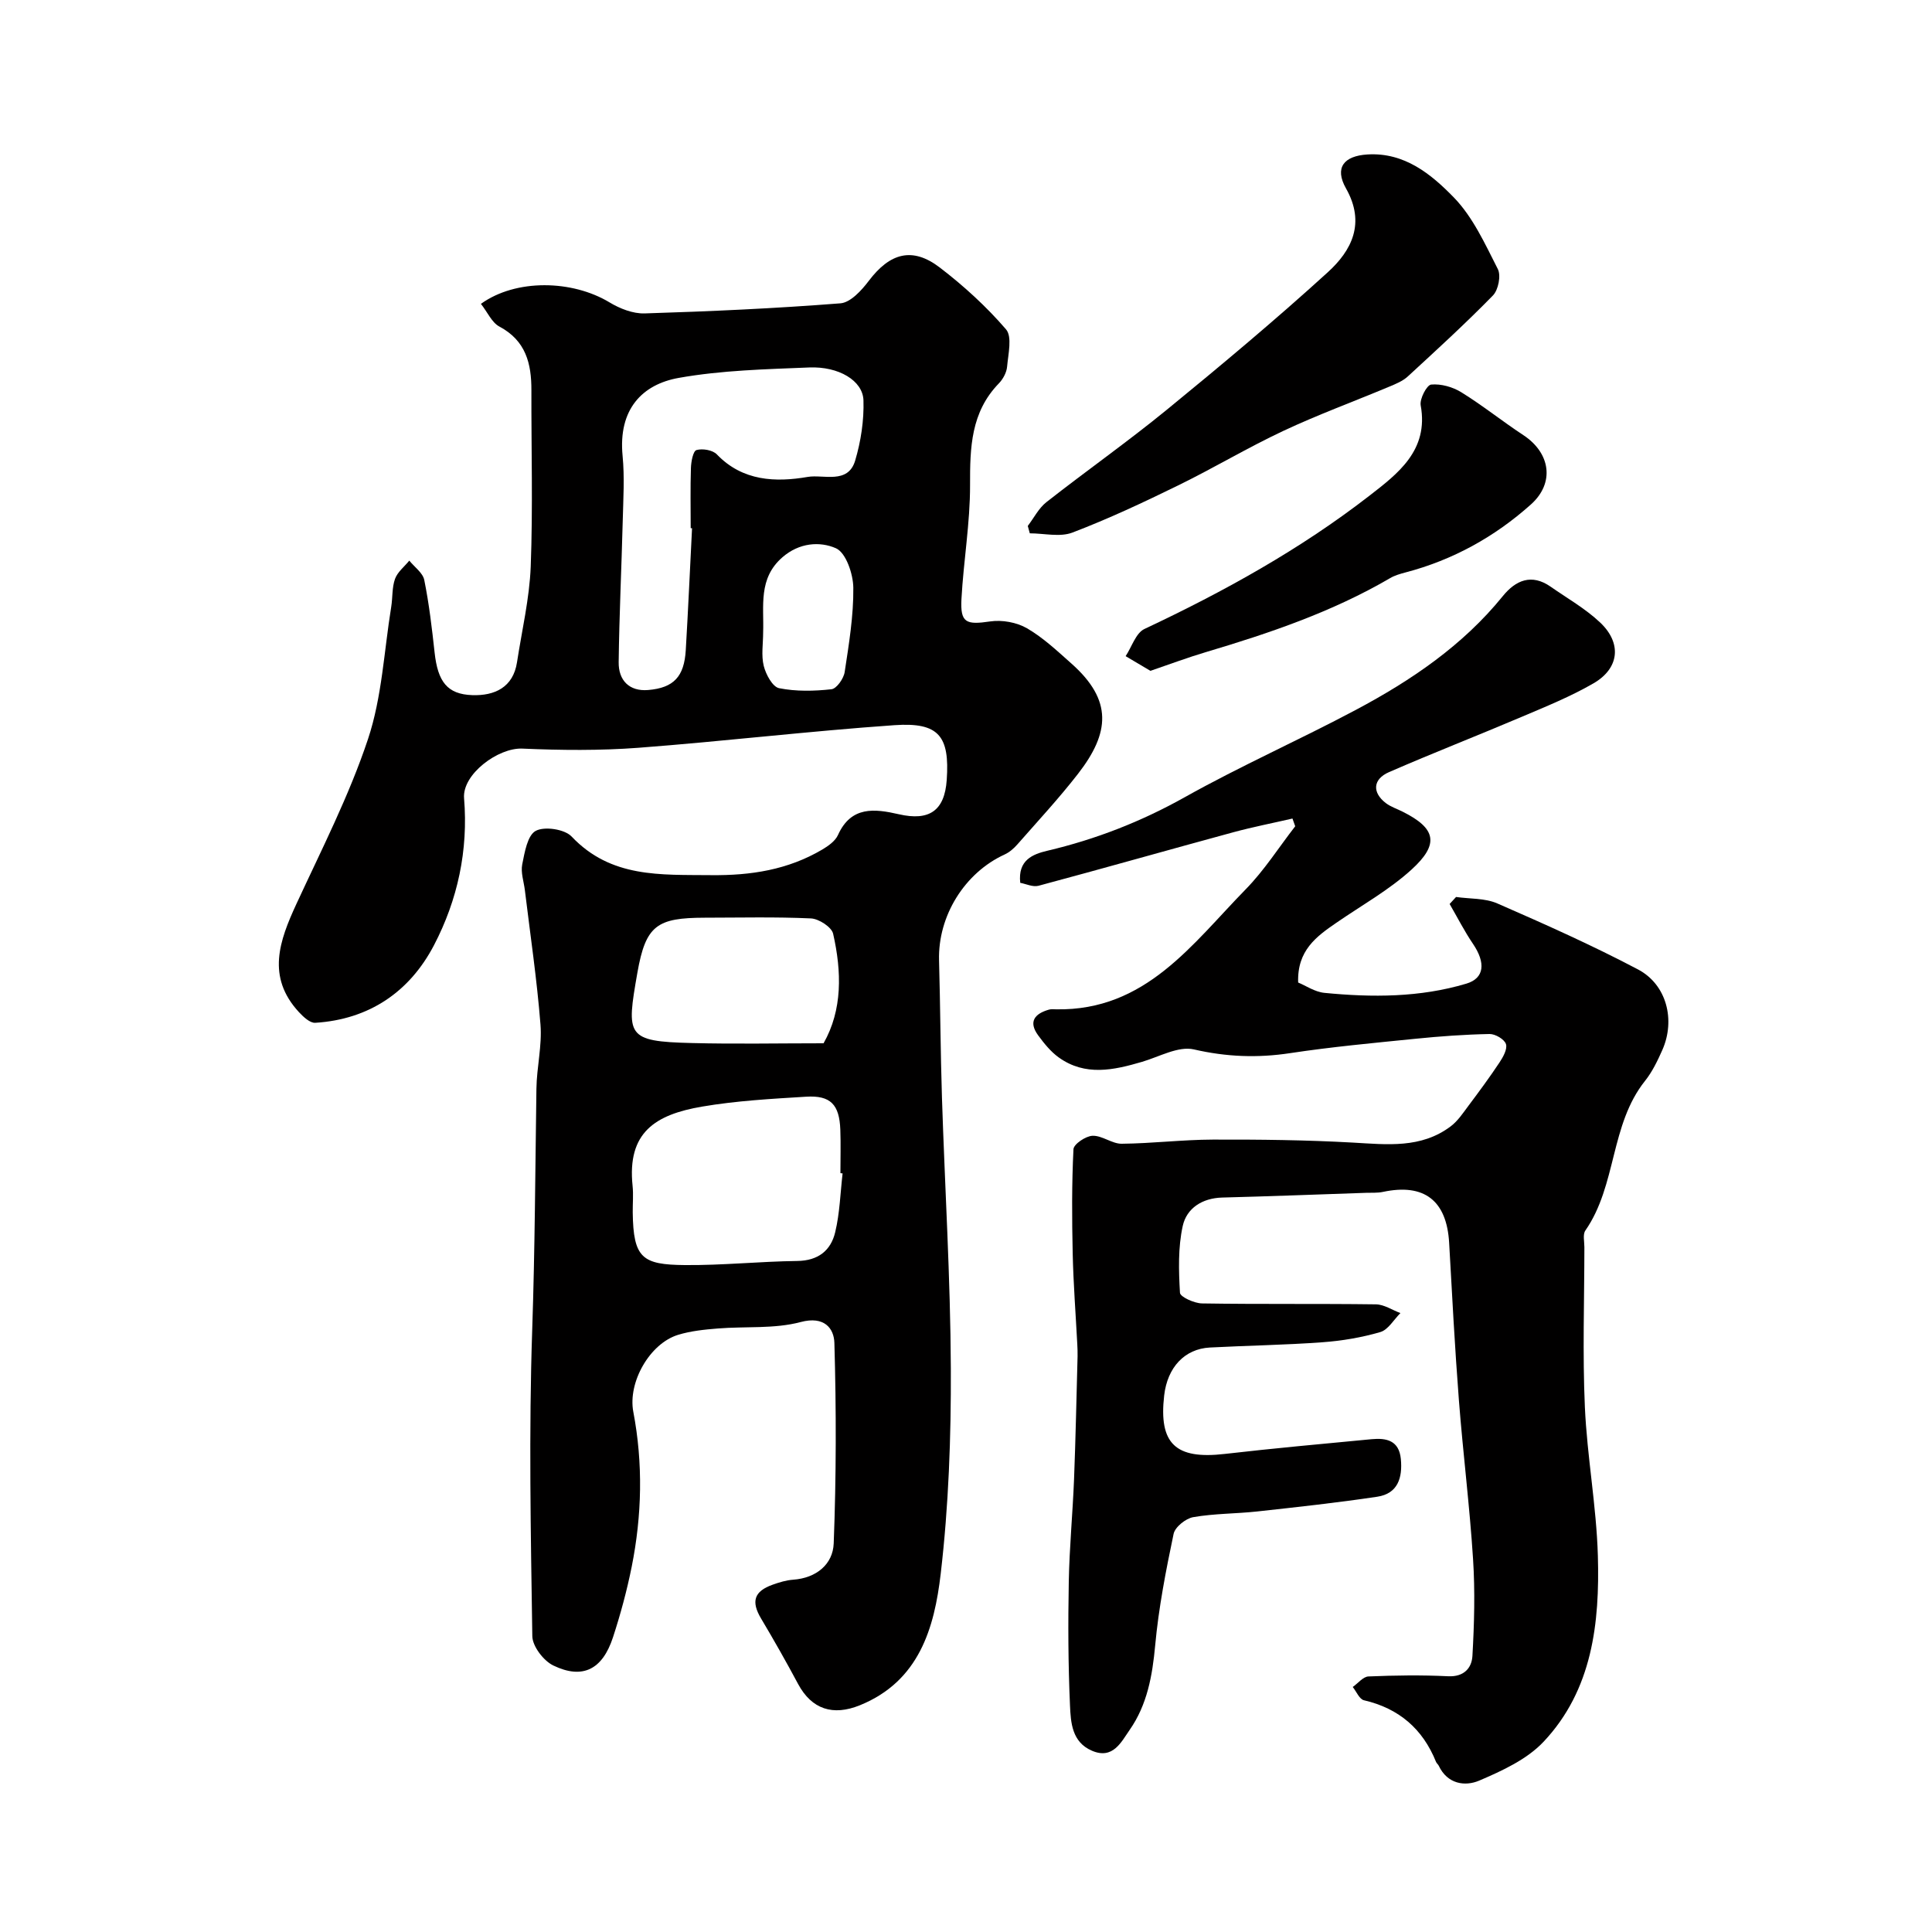 <svg enable-background="new 0 0 400 400" viewBox="0 0 400 400" xmlns="http://www.w3.org/2000/svg"><g fill="#010000"><path d="m99.57 62.91c7.23-5.21 18.9-4.98 26.65-.29 2.12 1.28 4.83 2.34 7.23 2.27 13.53-.42 27.06-1.03 40.55-2.09 2.09-.16 4.39-2.69 5.88-4.66 4.36-5.77 9.02-7.09 14.68-2.76 4.96 3.79 9.65 8.08 13.72 12.8 1.32 1.53.46 5.11.23 7.72-.1 1.21-.84 2.58-1.7 3.47-5.81 5.98-5.99 13.29-5.97 21.04.02 7.86-1.35 15.72-1.78 23.59-.27 4.97.96 5.4 5.95 4.66 2.45-.36 5.48.18 7.62 1.42 3.36 1.95 6.28 4.71 9.22 7.32 8.54 7.59 7.93 14.32 1.35 22.8-3.93 5.06-8.31 9.78-12.54 14.6-.74.85-1.67 1.66-2.68 2.12-8.3 3.81-13.81 12.75-13.56 21.9.26 9.45.3 18.91.6 28.37.6 18.7 1.76 37.4 1.84 56.1.06 14.2-.45 28.48-2.1 42.57-1.31 11.17-4.44 22.21-16.74 27.2-5.56 2.25-9.96.85-12.79-4.42-2.44-4.57-5-9.08-7.65-13.53-2.1-3.52-1.49-5.64 2.4-7.02 1.37-.49 2.81-.93 4.25-1.03 4.8-.35 8.21-3.2 8.38-7.51.53-13.83.54-27.69.14-41.53-.09-2.98-2.07-5.61-6.96-4.31-5.46 1.46-11.45.87-17.2 1.34-2.75.22-5.57.51-8.19 1.31-5.89 1.8-10.44 9.84-9.28 15.94 2.04 10.73 1.79 21.45-.34 32.11-.99 4.92-2.31 9.81-3.87 14.58-2.18 6.67-6.28 8.76-12.34 5.84-2.03-.97-4.33-3.98-4.36-6.08-.32-21.16-.74-42.34-.02-63.48.56-16.62.63-33.24.87-49.86.06-4.44 1.19-8.91.84-13.29-.73-9.3-2.11-18.55-3.23-27.81-.22-1.79-.88-3.66-.55-5.34.5-2.5 1.08-6.03 2.8-6.95 1.82-.98 5.99-.35 7.43 1.18 8.16 8.61 18.41 7.88 28.86 7.99 8.27.09 15.93-1.11 23.03-5.3 1.25-.74 2.69-1.76 3.25-3 2.72-6.05 7.59-5.46 12.6-4.31 6.31 1.45 9.48-.73 9.92-7.1.63-9.08-1.62-11.98-10.82-11.34-17.69 1.23-35.32 3.34-53.01 4.68-7.98.6-16.04.52-24.04.17-5-.22-12.47 5.32-12.06 10.28.89 10.8-1.33 21.04-6.23 30.43-5.04 9.65-13.41 15.36-24.58 16.06-1.09.07-2.47-1.23-3.38-2.21-6.76-7.32-4.05-14.78-.49-22.47 5.2-11.24 10.89-22.36 14.79-34.06 2.9-8.7 3.32-18.22 4.81-27.39.31-1.93.14-4 .79-5.79.52-1.43 1.94-2.52 2.95-3.77 1.07 1.33 2.8 2.53 3.1 4.01 1 4.95 1.59 9.99 2.14 15.02.66 6.03 2.61 8.64 7.79 8.82 4.63.16 8.47-1.6 9.27-6.8 1.01-6.6 2.58-13.18 2.84-19.82.46-12.15.11-24.32.14-36.49.02-5.54-1.15-10.29-6.63-13.2-1.56-.83-2.44-2.94-3.82-4.7zm43.71 46.46c-.09-.01-.18-.01-.28-.02 0-4.16-.09-8.33.05-12.48.04-1.31.45-3.49 1.15-3.69 1.25-.36 3.35-.01 4.22.9 5.34 5.57 12.19 5.8 18.81 4.66 3.24-.56 8.34 1.58 9.82-3.37 1.19-4 1.85-8.34 1.72-12.49-.13-4.08-5.14-7.05-11.23-6.8-9.03.37-18.16.58-27.02 2.16-7.53 1.34-12.55 6.47-11.62 16.12.43 4.45.14 8.98.03 13.47-.25 9.76-.72 19.51-.84 29.27-.05 3.76 2.2 6.09 6.11 5.76 5.32-.45 7.45-2.8 7.78-8.24.5-8.41.87-16.83 1.3-25.25zm31.17 133.57c-.15-.02-.3-.03-.45-.05 0-3 .09-6-.02-8.99-.19-5.21-2.01-7.15-7.08-6.84-7.2.44-14.44.84-21.54 2.05-9.71 1.66-15.54 5.35-14.39 16.41.19 1.81.01 3.66.03 5.49.12 9.49 1.98 10.83 10.79 10.91 7.75.07 15.51-.75 23.27-.85 4.33-.05 6.96-2.16 7.86-5.96.95-3.96 1.06-8.11 1.53-12.17zm-3.94-26.94c3.94-6.94 3.76-14.82 1.98-22.68-.31-1.38-2.95-3.09-4.58-3.17-7.32-.34-14.67-.16-22-.15-9.88.02-12.22 1.55-13.95 11.41-2.29 13.1-2.37 14.21 11.28 14.54 8.92.23 17.85.05 27.27.05zm-12.51-85.05c0 2.32-.42 4.75.13 6.94.44 1.75 1.82 4.32 3.17 4.59 3.51.7 7.26.62 10.85.22 1.06-.12 2.53-2.21 2.73-3.56.88-5.79 1.85-11.64 1.79-17.45-.03-2.86-1.53-7.27-3.6-8.18-3.31-1.46-7.59-1.17-11.07 1.86-5.06 4.39-3.81 10.1-4 15.58z"/><path d="m268.77 203.42c1.56.64 3.44 1.94 5.42 2.14 9.89.97 19.79.97 29.41-1.91 3.77-1.13 4.01-4.33 1.37-8.23-1.79-2.64-3.24-5.5-4.84-8.26.44-.48.88-.97 1.33-1.45 2.86.41 5.98.22 8.53 1.33 9.83 4.29 19.66 8.67 29.14 13.67 5.96 3.14 7.78 10.49 5.04 16.68-.99 2.23-2.08 4.51-3.58 6.39-7.26 9.09-5.84 21.61-12.36 30.99-.56.81-.2 2.28-.2 3.44-.01 11.03-.39 22.07.1 33.08.46 10.28 2.39 20.5 2.69 30.78.4 13.93-1.12 27.79-11.24 38.54-3.44 3.65-8.56 6.01-13.31 8.04-2.94 1.26-6.6.74-8.39-3.07-.14-.29-.45-.51-.57-.81-2.76-6.84-7.68-11.07-14.92-12.75-.94-.22-1.56-1.8-2.32-2.75 1.09-.76 2.15-2.14 3.26-2.18 5.49-.23 11-.31 16.49-.04 3.3.16 4.89-1.73 5.03-4.21.38-6.67.56-13.39.13-20.05-.7-10.98-2.08-21.91-2.93-32.88-.84-10.85-1.41-21.72-2.02-32.59-.5-8.77-5.16-12.37-13.71-10.55-1.12.24-2.31.15-3.47.19-9.93.34-19.86.72-29.79.98-4.16.11-7.38 2.21-8.19 5.89-.98 4.46-.84 9.23-.57 13.83.05.85 2.95 2.17 4.56 2.2 12 .19 24 .03 35.99.19 1.71.02 3.4 1.18 5.09 1.81-1.37 1.36-2.53 3.45-4.16 3.93-3.88 1.13-7.95 1.82-11.99 2.11-7.75.57-15.53.68-23.3 1.09-5.24.28-8.79 4.11-9.46 9.92-1.15 10.02 2.36 13.29 12.55 12.11 10.11-1.17 20.25-2.08 30.39-3.05 3.07-.29 5.69.25 6.06 4.1.37 3.88-.62 7.17-4.88 7.81-8.25 1.24-16.55 2.14-24.84 3.05-4.41.48-8.91.42-13.26 1.18-1.56.27-3.78 2.05-4.07 3.47-1.6 7.62-3.1 15.32-3.81 23.06-.58 6.3-1.66 12.32-5.28 17.51-1.74 2.49-3.46 6.19-7.81 4.32-4.16-1.78-4.39-5.83-4.55-9.38-.38-8.53-.41-17.1-.25-25.64.13-7.07.81-14.13 1.09-21.19.33-8.49.5-16.98.73-25.47.02-.83-.02-1.67-.06-2.5-.33-6.27-.81-12.53-.95-18.8-.16-7.19-.2-14.39.16-21.56.05-1.05 2.54-2.73 3.95-2.78 1.99-.07 4.03 1.67 6.04 1.65 6.29-.06 12.57-.84 18.85-.86 9.66-.03 19.34.08 28.99.62 7.1.4 14.14 1.26 20.28-3.37 1.47-1.11 2.55-2.76 3.68-4.27 2.19-2.92 4.37-5.87 6.39-8.91.76-1.14 1.7-2.81 1.36-3.85-.32-.99-2.21-2.1-3.39-2.08-5.14.1-10.28.47-15.39.99-8.64.87-17.31 1.67-25.89 2.97-6.77 1.03-13.21.78-19.94-.77-3.22-.74-7.18 1.53-10.76 2.58-5.87 1.72-11.74 3.01-17.22-.92-1.66-1.19-3.03-2.9-4.26-4.57-2.08-2.84-.71-4.49 2.24-5.33.47-.13.99-.07 1.49-.06 18.53.33 28.16-13.53 39.26-24.87 3.84-3.92 6.84-8.67 10.23-13.03-.19-.53-.38-1.06-.57-1.6-4.07.94-8.18 1.74-12.21 2.83-13.47 3.66-26.89 7.48-40.37 11.09-1.17.31-2.62-.4-3.78-.61-.52-4.72 2.6-5.93 5.6-6.64 10.02-2.36 19.41-6.02 28.45-11.08 11.56-6.48 23.73-11.86 35.44-18.09 11.45-6.09 22.12-13.31 30.42-23.55 2.66-3.28 5.94-4.71 9.89-1.96 3.48 2.43 7.24 4.56 10.29 7.45 4.51 4.28 3.94 9.48-1.41 12.57-4.72 2.73-9.83 4.8-14.87 6.94-9.13 3.88-18.37 7.48-27.46 11.44-3.36 1.46-3.52 4.22-.66 6.41 1.02.78 2.32 1.19 3.48 1.78 6.88 3.44 7.69 6.67 1.83 12-4.66 4.24-10.32 7.39-15.55 11-4.15 2.85-8.14 5.74-7.91 12.37z"/><path d="m212.79 108.89c1.27-1.66 2.26-3.67 3.85-4.92 8.23-6.46 16.8-12.49 24.89-19.1 11.32-9.26 22.55-18.65 33.36-28.49 4.96-4.51 7.87-10.16 3.78-17.38-2.42-4.28-.44-6.72 4.44-7.02 7.69-.47 13.21 4.09 17.89 8.9 3.96 4.07 6.47 9.65 9.11 14.83.69 1.35.1 4.32-1.01 5.46-5.67 5.8-11.66 11.28-17.63 16.77-1.04.96-2.49 1.55-3.83 2.11-7.32 3.07-14.78 5.8-21.96 9.17-7.39 3.47-14.42 7.69-21.76 11.28-7.17 3.51-14.43 6.92-21.88 9.76-2.59.99-5.87.16-8.83.16-.15-.51-.28-1.02-.42-1.53z"/><path d="m238.18 138.89c-1.85-1.09-3.49-2.07-5.13-3.04 1.28-1.93 2.11-4.79 3.9-5.63 16.41-7.72 32.22-16.46 46.55-27.57 5.85-4.54 12.35-9.39 10.64-18.72-.25-1.34 1.27-4.23 2.17-4.31 2.03-.19 4.45.49 6.23 1.59 4.42 2.73 8.49 6.01 12.84 8.87 5.64 3.71 6.56 9.91 1.57 14.37-7.51 6.71-16.16 11.5-25.97 14.07-1.09.29-2.22.61-3.18 1.18-11.97 6.99-24.96 11.39-38.16 15.32-3.68 1.09-7.3 2.45-11.46 3.87z"/></g></svg>
